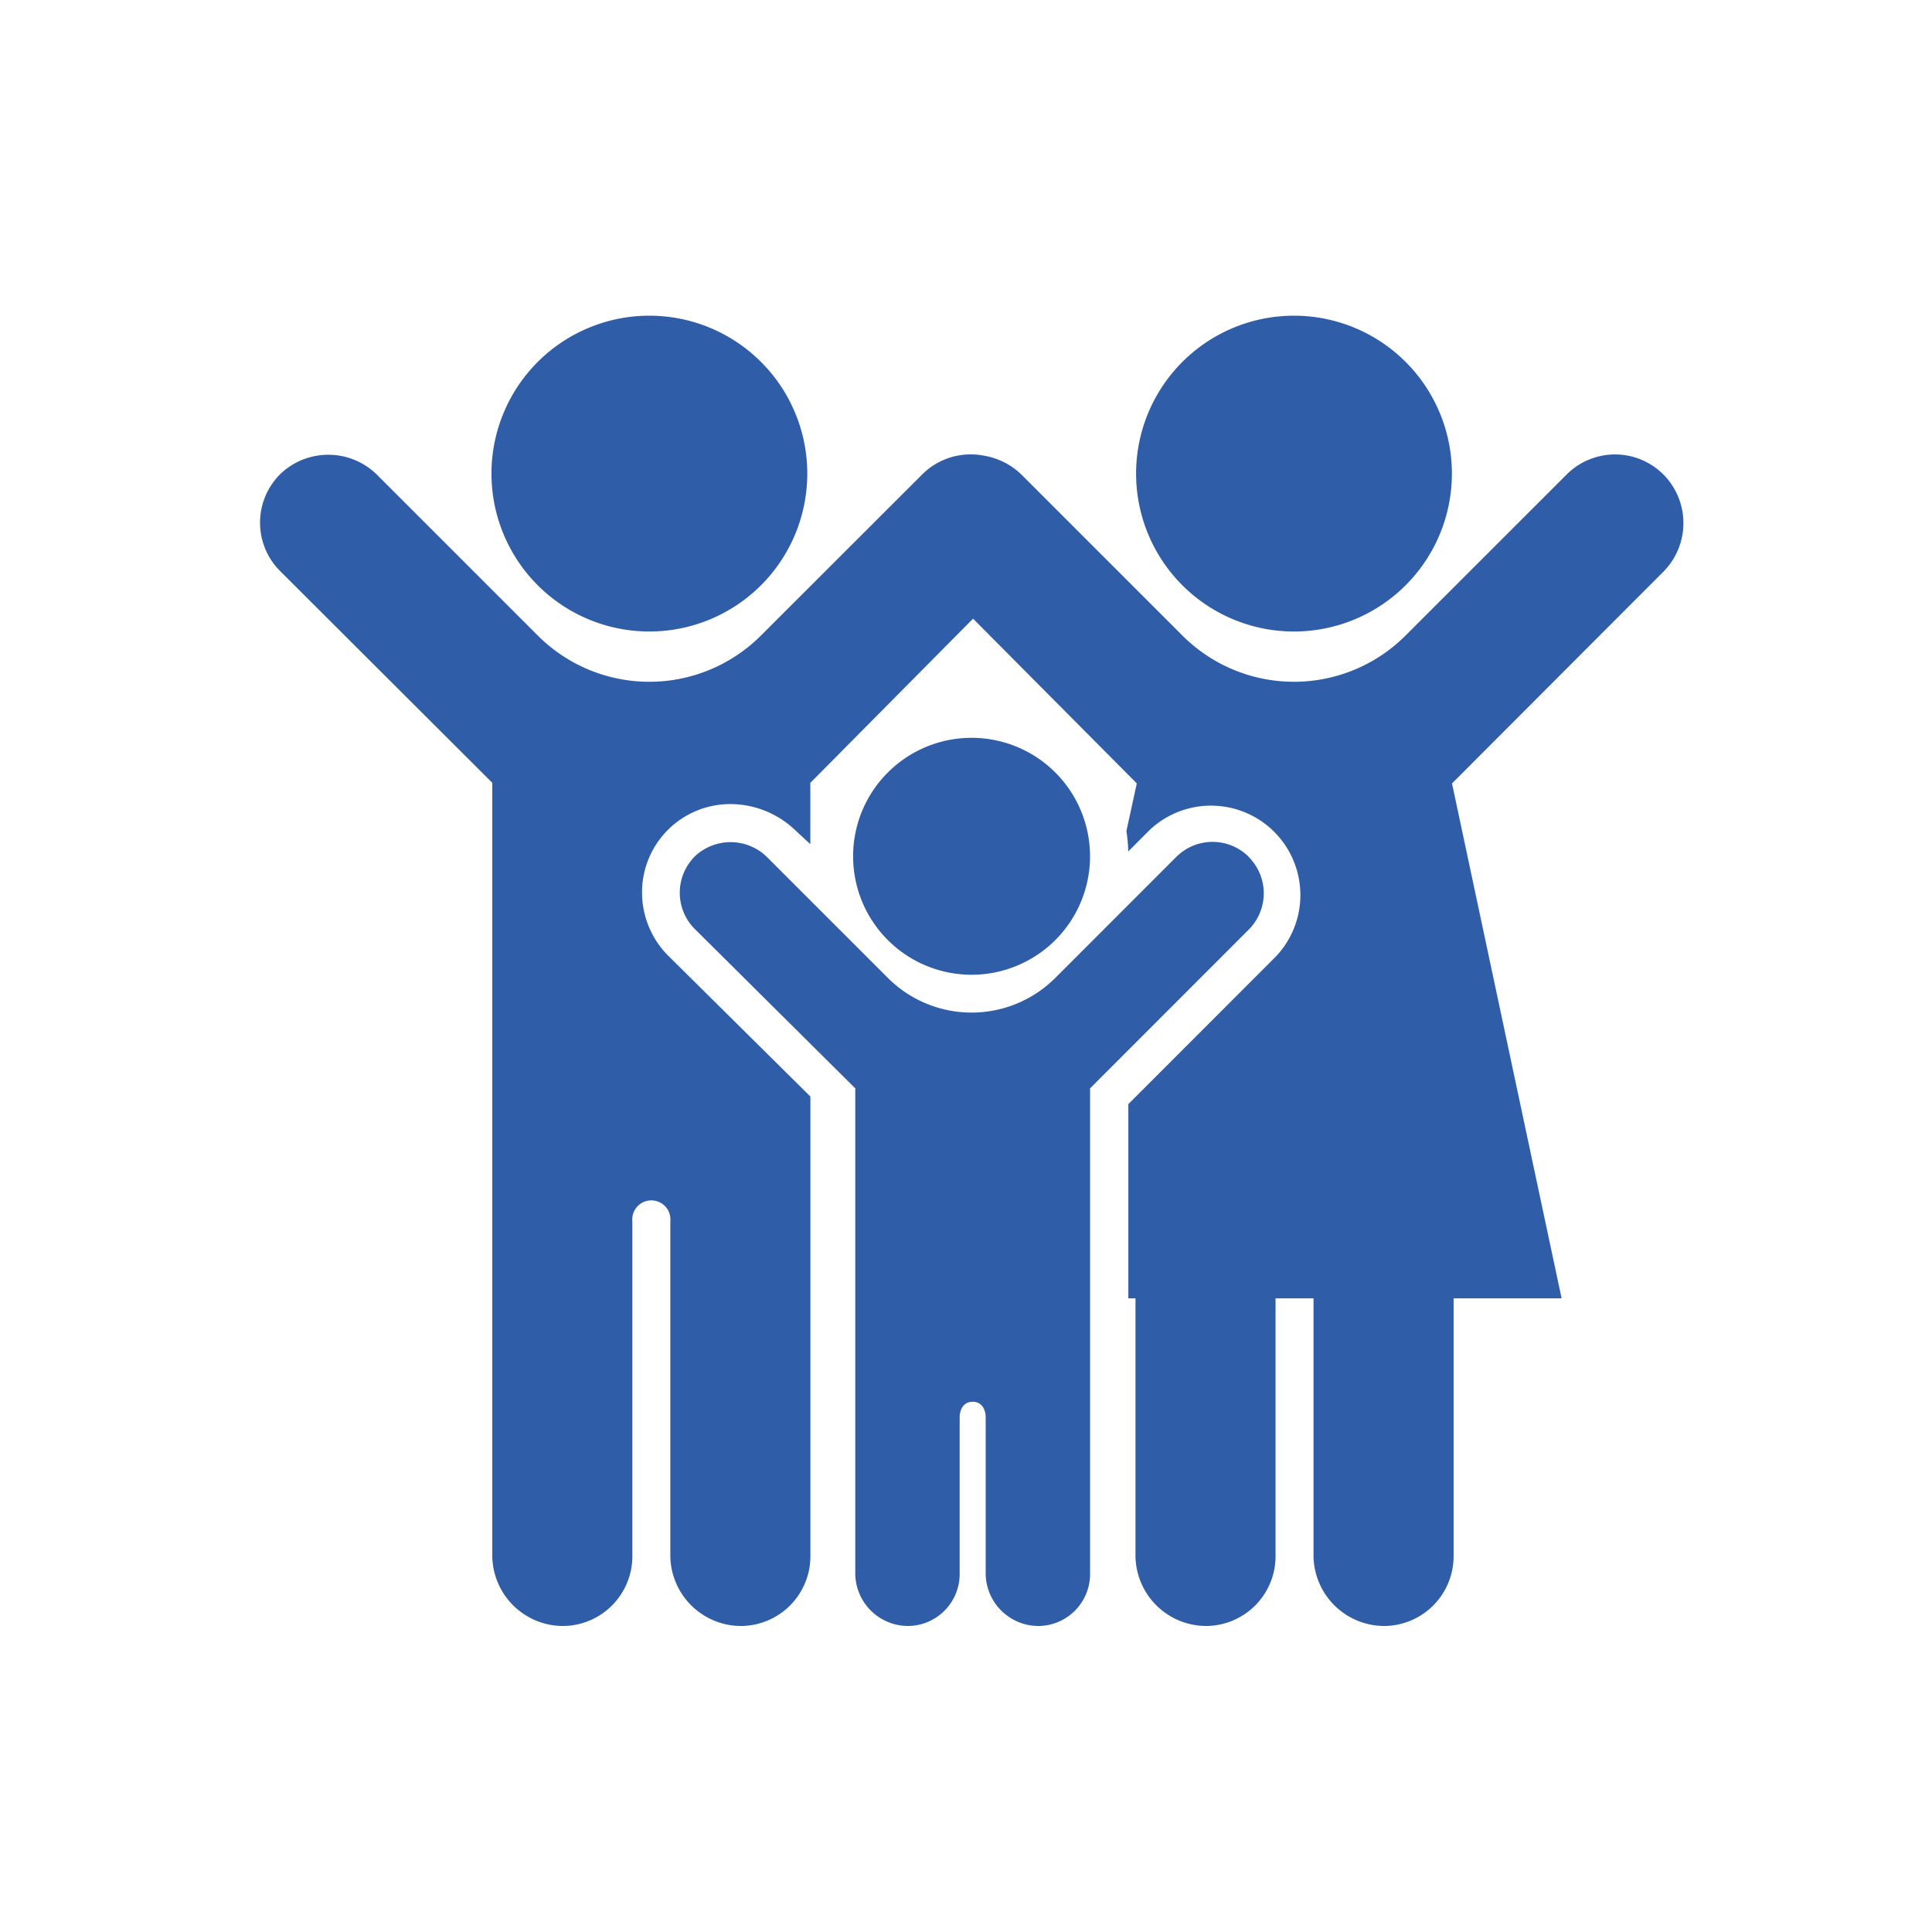 <svg xmlns="http://www.w3.org/2000/svg" width="104" height="104" viewBox="0 0 104 104">
  <g id="グループ_62567" data-name="グループ 62567" transform="translate(-236 -2416)">
    <rect id="長方形_20646" data-name="長方形 20646" width="104" height="104" transform="translate(236 2416)" fill="none"/>
    <g id="グループ_62182" data-name="グループ 62182" transform="translate(-12094.689 828.612)">
      <path id="パス_152016" data-name="パス 152016" d="M29.251,30.1a8.5,8.5,0,1,0-8.5-8.5,8.5,8.5,0,0,0,8.5,8.5" transform="translate(12336.394 1591.282)" fill="#2f5da7"/>
      <path id="パス_152017" data-name="パス 152017" d="M68.507,30.1a8.5,8.5,0,1,0-8.5-8.5,8.5,8.5,0,0,0,8.5,8.5" transform="translate(12331.838 1591.282)" fill="#2f5da7"/>
      <path id="パス_152018" data-name="パス 152018" d="M55.528,45.183a6.377,6.377,0,1,0-6.377,6.377,6.377,6.377,0,0,0,6.377-6.377" transform="translate(12333.838 1588.299)" fill="#2f5da7"/>
      <path id="パス_152019" data-name="パス 152019" d="M62.851,45.952a2.761,2.761,0,0,0-3.906,0l-6.512,6.513a6.374,6.374,0,0,1-9.013,0l-6.472-6.472a2.8,2.8,0,0,0-3.893-.095,2.763,2.763,0,0,0,0,3.962l8.61,8.55V84.534a2.846,2.846,0,0,0,2.864,2.817,2.8,2.8,0,0,0,2.756-2.762v-8.46c0-.469.233-.849.7-.849s.7.38.7.849v8.405a2.846,2.846,0,0,0,2.864,2.817,2.8,2.8,0,0,0,2.756-2.762V58.41l8.544-8.55a2.763,2.763,0,0,0-.008-3.908" transform="translate(12335.063 1587.564)" fill="#2f5da7"/>
      <path id="パス_152020" data-name="パス 152020" d="M82.2,22.627a3.682,3.682,0,0,0-5.206,0L68.318,31.3a8.49,8.49,0,0,1-12.006,0l-8.623-8.623a3.8,3.8,0,0,0-2.06-1.062A3.7,3.7,0,0,0,42.3,22.627L33.618,31.3a8.49,8.49,0,0,1-12.006,0l-8.623-8.623A3.733,3.733,0,0,0,7.8,22.555a3.682,3.682,0,0,0-.054,5.279L19.16,39.225V80.858A3.815,3.815,0,0,0,23,84.613a3.757,3.757,0,0,0,3.7-3.682v-18.1a1.027,1.027,0,1,1,2.044,0V80.858a3.815,3.815,0,0,0,3.84,3.755,3.757,3.757,0,0,0,3.7-3.682V56.113l-7.615-7.541a4.828,4.828,0,0,1-1.448-3.484,4.749,4.749,0,0,1,4.761-4.718A5.071,5.071,0,0,1,35.5,41.806l.78.721v-3.3l8.76-8.838,8.814,8.869-.56,2.563a8.321,8.321,0,0,1,.1,1.1l1.147-1.151a4.812,4.812,0,0,1,6.805,6.8l-7.947,7.951V66.977h.384V80.858a3.815,3.815,0,0,0,3.84,3.755,3.757,3.757,0,0,0,3.7-3.682V66.977h2.044V80.858a3.815,3.815,0,0,0,3.84,3.755,3.757,3.757,0,0,0,3.7-3.682V66.977h5.815l-5.9-27.719L82.2,27.861a3.715,3.715,0,0,0,0-5.234" transform="translate(12338.029 1590.302)" fill="#2f5da7"/>
    </g>
  </g>
</svg>
